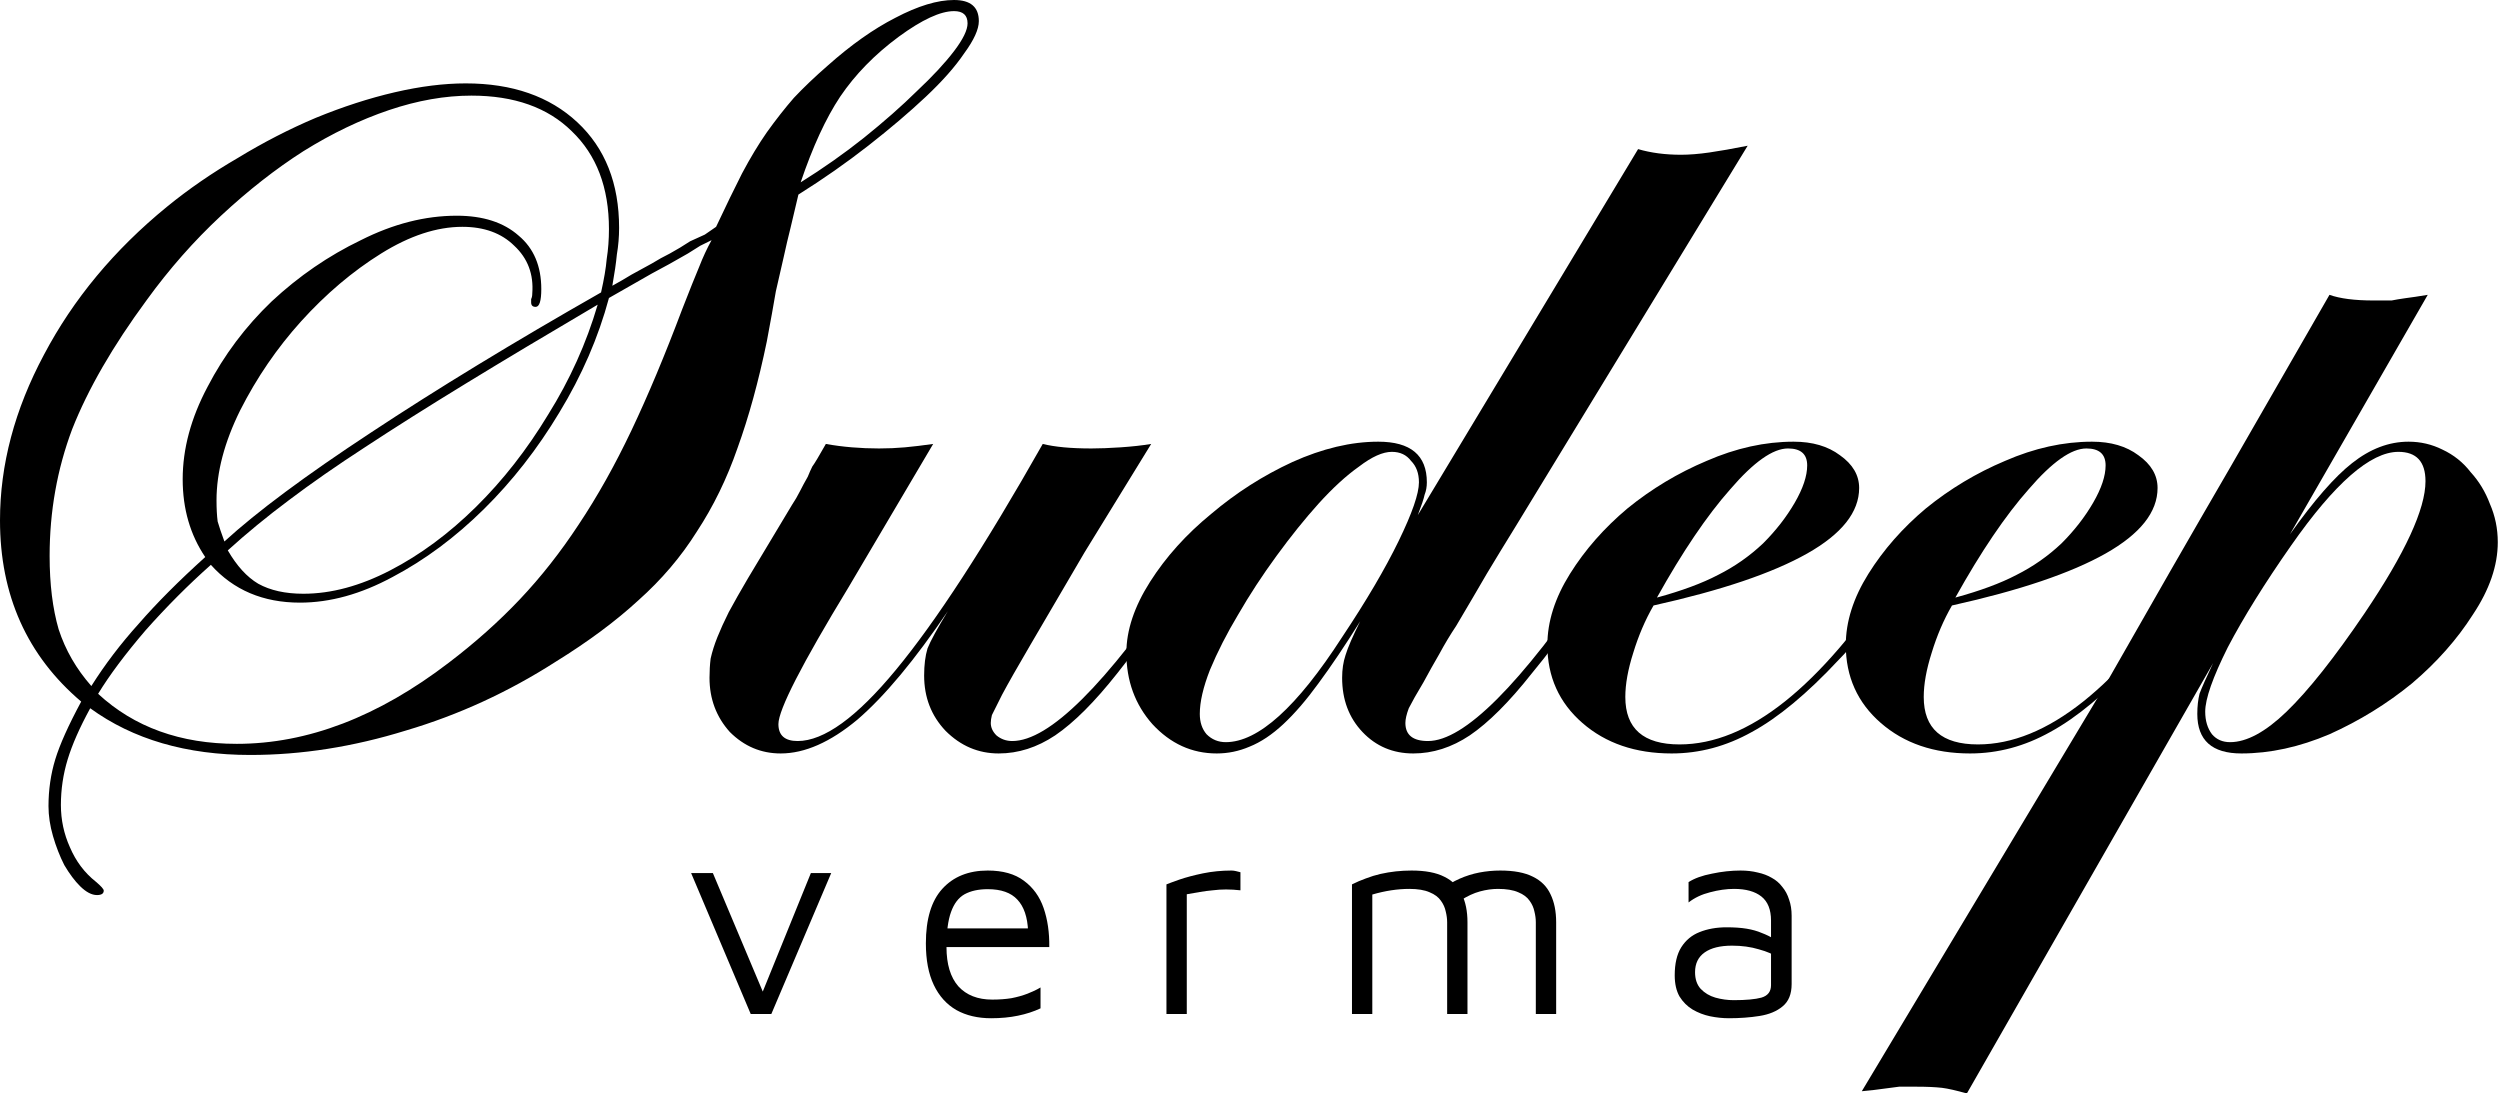 <svg width="567" height="248" viewBox="0 0 567 248" fill="none" xmlns="http://www.w3.org/2000/svg">
<path d="M543.952 102.479C537.632 102.479 529.52 109.568 519.613 123.744C513.635 132.284 508.853 139.97 505.266 146.802C501.85 153.634 500.142 158.502 500.142 161.405C500.142 163.455 500.654 165.163 501.679 166.529C502.704 167.725 504.07 168.322 505.778 168.322C509.536 168.322 513.806 166.017 518.588 161.405C523.542 156.623 529.434 149.193 536.266 139.116C545.489 125.452 550.101 115.46 550.101 109.141C550.101 104.7 548.051 102.479 543.952 102.479ZM519.357 121.182C524.823 113.496 529.519 108.116 533.448 105.041C537.547 101.796 541.817 100.174 546.258 100.174C548.991 100.174 551.553 100.771 553.944 101.967C556.506 103.163 558.641 104.871 560.349 107.091C562.227 109.141 563.679 111.532 564.704 114.265C565.9 116.997 566.497 119.901 566.497 122.975C566.497 128.27 564.619 133.736 560.861 139.372C557.274 145.008 552.663 150.218 547.026 155C541.39 159.612 535.156 163.455 528.324 166.529C521.492 169.433 514.831 170.884 508.34 170.884C501.679 170.884 498.349 167.895 498.349 161.917C498.349 160.21 498.519 158.672 498.861 157.306C499.373 155.94 500.398 153.634 501.935 150.389L446.084 248C443.693 247.317 441.814 246.89 440.448 246.719C438.911 246.548 437.032 246.463 434.812 246.463C433.274 246.463 431.908 246.463 430.712 246.463C429.517 246.634 427.553 246.89 424.82 247.232L422.258 247.488L477.084 156.025C487.674 137.408 497.238 120.755 505.778 106.066C514.318 91.207 521.834 78.141 528.324 66.868C530.715 67.722 534.046 68.149 538.316 68.149C538.999 68.149 539.597 68.149 540.109 68.149C540.792 68.149 541.561 68.149 542.415 68.149C543.269 67.978 544.294 67.807 545.489 67.636C546.856 67.466 548.564 67.21 550.613 66.868L519.357 121.182Z" fill="black"/>
<path d="M443.476 135.529C449.113 133.992 453.724 132.284 457.311 130.405C461.068 128.526 464.484 126.135 467.559 123.231C470.462 120.328 472.854 117.253 474.732 114.008C476.611 110.763 477.551 107.945 477.551 105.554C477.551 102.992 476.099 101.711 473.195 101.711C469.779 101.711 465.424 104.785 460.129 110.934C454.834 116.912 449.283 125.11 443.476 135.529ZM442.708 137.322C440.829 140.568 439.292 144.154 438.096 148.083C436.9 151.84 436.303 155.171 436.303 158.074C436.303 165.248 440.402 168.835 448.6 168.835C464.143 168.835 480.454 155.854 497.534 129.893C498.9 127.843 499.925 126.818 500.608 126.818C501.121 126.818 501.377 126.989 501.377 127.331C501.377 127.843 500.779 128.953 499.584 130.661C498.388 132.369 496.936 134.419 495.228 136.81C493.691 139.03 491.898 141.336 489.848 143.727C487.969 146.118 486.261 148.083 484.724 149.62C477.551 157.306 470.975 162.771 464.997 166.017C459.19 169.262 453.126 170.884 446.807 170.884C438.608 170.884 431.862 168.579 426.567 163.967C421.272 159.355 418.625 153.463 418.625 146.289C418.625 140.995 420.333 135.614 423.749 130.149C427.165 124.683 431.52 119.73 436.815 115.289C442.281 110.849 448.259 107.262 454.749 104.529C461.41 101.625 467.986 100.174 474.476 100.174C478.746 100.174 482.248 101.198 484.98 103.248C487.884 105.298 489.336 107.774 489.336 110.678C489.336 116.143 485.407 121.096 477.551 125.537C469.694 129.978 458.08 133.906 442.708 137.322Z" fill="black"/>
<path d="M375.796 135.529C381.432 133.992 386.043 132.284 389.63 130.405C393.388 128.526 396.804 126.135 399.878 123.231C402.782 120.328 405.173 117.253 407.052 114.008C408.931 110.763 409.87 107.945 409.87 105.554C409.87 102.992 408.418 101.711 405.515 101.711C402.099 101.711 397.743 104.785 392.448 110.934C387.154 116.912 381.603 125.11 375.796 135.529ZM375.027 137.322C373.148 140.568 371.611 144.154 370.415 148.083C369.22 151.84 368.622 155.171 368.622 158.074C368.622 165.248 372.721 168.835 380.92 168.835C396.462 168.835 412.773 155.854 429.853 129.893C431.22 127.843 432.245 126.818 432.928 126.818C433.44 126.818 433.696 126.989 433.696 127.331C433.696 127.843 433.099 128.953 431.903 130.661C430.707 132.369 429.256 134.419 427.548 136.81C426.01 139.03 424.217 141.336 422.167 143.727C420.289 146.118 418.581 148.083 417.043 149.62C409.87 157.306 403.294 162.771 397.316 166.017C391.509 169.262 385.446 170.884 379.126 170.884C370.928 170.884 364.181 168.579 358.886 163.967C353.592 159.355 350.944 153.463 350.944 146.289C350.944 140.995 352.652 135.614 356.068 130.149C359.484 124.683 363.84 119.73 369.134 115.289C374.6 110.849 380.578 107.262 387.068 104.529C393.729 101.625 400.305 100.174 406.796 100.174C411.066 100.174 414.567 101.198 417.3 103.248C420.203 105.298 421.655 107.774 421.655 110.678C421.655 116.143 417.727 121.096 409.87 125.537C402.013 129.978 390.399 133.906 375.027 137.322Z" fill="black"/>
<path d="M315.668 102.479C313.618 102.479 311.141 103.59 308.238 105.81C305.334 107.859 302.26 110.678 299.015 114.264C295.94 117.68 292.78 121.609 289.535 126.05C286.29 130.49 283.387 134.931 280.825 139.372C278.263 143.642 276.128 147.826 274.42 151.926C272.882 155.854 272.114 159.185 272.114 161.917C272.114 163.796 272.626 165.333 273.651 166.529C274.847 167.725 276.298 168.322 278.006 168.322C285.351 168.322 294.147 160.38 304.395 144.496C309.86 136.297 314.13 129.039 317.205 122.719C320.279 116.399 321.816 111.959 321.816 109.397C321.816 107.347 321.218 105.724 320.023 104.529C318.998 103.163 317.546 102.479 315.668 102.479ZM371.519 33.818C374.422 34.672 377.668 35.099 381.254 35.099C383.133 35.099 385.268 34.928 387.659 34.587C390.05 34.245 392.954 33.733 396.37 33.05L343.593 119.645C341.373 123.231 339.238 126.733 337.188 130.149C335.309 133.394 333.004 137.322 330.271 141.934C328.904 143.983 327.623 146.118 326.428 148.339C325.232 150.388 324.037 152.523 322.841 154.744C321.304 157.306 320.194 159.27 319.51 160.636C318.998 162.003 318.742 163.113 318.742 163.967C318.742 166.7 320.45 168.066 323.866 168.066C332.064 168.066 344.789 155.342 362.039 129.893C363.406 127.843 364.431 126.818 365.114 126.818C365.626 126.818 365.882 126.989 365.882 127.331C365.882 127.672 365.199 128.782 363.833 130.661C362.637 132.54 361.1 134.76 359.221 137.322C357.342 139.884 355.293 142.617 353.072 145.521C351.023 148.253 349.144 150.645 347.436 152.694C342.312 159.185 337.615 163.882 333.345 166.785C329.246 169.518 324.976 170.884 320.535 170.884C315.924 170.884 312.081 169.262 309.006 166.016C305.932 162.771 304.395 158.672 304.395 153.719C304.395 151.84 304.651 150.132 305.163 148.595C305.676 146.887 306.786 144.325 308.494 140.909C305.078 146.375 301.918 151.072 299.015 155C296.282 158.758 293.634 161.832 291.072 164.223C288.51 166.614 285.949 168.322 283.387 169.347C280.995 170.372 278.519 170.884 275.957 170.884C270.32 170.884 265.453 168.664 261.353 164.223C257.425 159.782 255.461 154.402 255.461 148.083C255.461 142.959 257.254 137.578 260.841 131.942C264.428 126.306 269.039 121.182 274.676 116.57C280.312 111.788 286.461 107.859 293.122 104.785C299.954 101.711 306.444 100.174 312.593 100.174C319.937 100.174 323.61 103.248 323.61 109.397C323.61 110.421 323.439 111.361 323.097 112.215C322.926 113.069 322.414 114.606 321.56 116.826L371.519 33.818Z" fill="black"/>
<path d="M245.974 125.281C240.679 134.333 236.58 141.336 233.676 146.289C230.773 151.243 228.638 155 227.271 157.562C226.076 159.953 225.307 161.49 224.966 162.174C224.795 162.857 224.709 163.455 224.709 163.967C224.709 164.992 225.136 165.931 225.99 166.785C227.015 167.639 228.211 168.066 229.577 168.066C237.946 168.066 250.756 155.342 268.007 129.893C269.373 127.843 270.398 126.818 271.081 126.818C271.594 126.818 271.85 126.989 271.85 127.331C271.85 127.672 271.167 128.782 269.8 130.661C268.605 132.369 267.068 134.504 265.189 137.066C263.481 139.628 261.517 142.361 259.296 145.265C257.076 147.997 255.112 150.474 253.404 152.694C248.28 159.185 243.583 163.882 239.313 166.785C235.214 169.518 230.944 170.884 226.503 170.884C221.891 170.884 217.877 169.176 214.461 165.76C211.216 162.344 209.594 158.16 209.594 153.207C209.594 150.816 209.85 148.766 210.362 147.058C211.046 145.35 212.583 142.532 214.974 138.603C207.459 149.705 200.627 157.904 194.478 163.198C188.329 168.322 182.522 170.884 177.057 170.884C172.616 170.884 168.773 169.262 165.528 166.017C162.453 162.601 160.916 158.501 160.916 153.719C160.916 152.182 161.001 150.73 161.172 149.364C161.514 147.827 162.026 146.204 162.709 144.496C163.393 142.788 164.247 140.909 165.271 138.86C166.467 136.639 167.919 134.077 169.627 131.174L179.618 114.521C180.302 113.496 180.899 112.471 181.412 111.446C181.924 110.422 182.522 109.311 183.205 108.116C183.547 107.262 183.888 106.493 184.23 105.81C184.742 105.127 185.767 103.419 187.304 100.686C189.183 101.028 191.147 101.284 193.197 101.455C195.247 101.625 197.296 101.711 199.346 101.711C201.395 101.711 203.36 101.625 205.238 101.455C207.117 101.284 209.252 101.028 211.643 100.686L192.428 133.223C181.839 150.645 176.544 160.978 176.544 164.223C176.544 166.785 177.996 168.066 180.9 168.066C186.877 168.066 194.307 162.686 203.189 151.926C212.241 140.995 223.343 123.915 236.495 100.686C239.227 101.369 242.899 101.711 247.511 101.711C249.39 101.711 251.61 101.625 254.172 101.455C256.734 101.284 259.04 101.028 261.09 100.686L245.974 125.281Z" fill="black"/>
<path d="M181.59 41.356C186.705 38.162 191.479 34.8 195.912 31.27C200.516 27.571 204.523 24.041 207.933 20.678C211.514 17.316 214.327 14.29 216.373 11.6C218.419 8.91 219.442 6.809 219.442 5.296C219.442 3.446 218.419 2.522 216.373 2.522C213.304 2.522 209.127 4.455 203.841 8.322C198.385 12.357 193.952 16.896 190.541 21.939C187.302 26.814 184.318 33.287 181.59 41.356ZM120.463 67.835C120.634 67.499 120.719 67.078 120.719 66.574C121.06 62.203 119.696 58.588 116.627 55.73C113.728 52.873 109.806 51.444 104.862 51.444C99.064 51.444 92.926 53.461 86.447 57.496C79.968 61.53 73.915 66.658 68.288 72.878C62.832 78.93 58.228 85.655 54.477 93.052C50.896 100.281 49.106 107.09 49.106 113.478C49.106 115.328 49.191 116.925 49.362 118.27C49.703 119.446 50.214 120.959 50.896 122.809C58.228 116.084 69.311 107.846 84.145 98.096C99.15 88.177 116.541 77.585 136.32 66.322C137.002 63.296 137.429 60.774 137.599 58.757C137.94 56.571 138.111 54.301 138.111 51.948C138.111 42.533 135.297 35.136 129.671 29.756C124.214 24.377 116.627 21.687 106.908 21.687C100.94 21.687 94.717 22.78 88.237 24.965C81.758 27.151 75.279 30.261 68.799 34.296C62.491 38.33 56.267 43.206 50.129 48.922C43.991 54.638 38.364 61.026 33.249 68.087C25.576 78.51 19.949 88.261 16.369 97.339C12.959 106.417 11.254 116 11.254 126.087C11.254 132.475 11.935 138.023 13.3 142.73C14.834 147.438 17.306 151.725 20.717 155.591C23.786 150.716 27.366 146.009 31.459 141.47C35.551 136.762 40.581 131.719 46.548 126.339C43.138 121.296 41.433 115.412 41.433 108.687C41.433 101.794 43.309 94.817 47.06 87.757C50.811 80.528 55.67 74.055 61.638 68.339C67.776 62.623 74.511 58 81.843 54.47C89.175 50.771 96.422 48.922 103.583 48.922C109.551 48.922 114.24 50.435 117.65 53.461C121.06 56.319 122.765 60.354 122.765 65.565C122.765 68.255 122.339 69.6 121.486 69.6C120.804 69.6 120.463 69.264 120.463 68.591V67.835ZM51.664 124.826C53.71 128.357 56.011 130.878 58.569 132.391C61.297 133.904 64.707 134.661 68.799 134.661C75.108 134.661 81.673 132.896 88.493 129.365C95.313 125.835 101.793 121.043 107.931 114.991C114.069 108.939 119.525 101.962 124.3 94.061C129.244 86.159 132.995 77.838 135.553 69.096C124.129 75.82 114.154 81.788 105.629 87C97.104 92.212 89.516 97.003 82.866 101.374C76.387 105.577 70.59 109.612 65.475 113.478C60.53 117.177 55.926 120.959 51.664 124.826ZM156.014 57.496C153.115 59.177 150.387 60.69 147.83 62.035C145.442 63.38 142.203 65.229 138.111 67.583C135.724 76.493 131.972 85.151 126.857 93.556C121.912 101.794 116.2 109.107 109.721 115.496C103.242 121.884 96.336 127.012 89.005 130.878C81.843 134.745 74.853 136.678 68.032 136.678C59.677 136.678 52.942 133.82 47.827 128.104C42.712 132.643 37.767 137.603 32.993 142.983C28.389 148.362 24.809 153.154 22.251 157.357C30.436 164.922 40.922 168.704 53.71 168.704C69.737 168.704 85.765 162.568 101.793 150.296C107.76 145.757 113.131 140.965 117.906 135.922C122.68 130.878 127.113 125.246 131.205 119.026C135.468 112.638 139.475 105.493 143.226 97.591C146.977 89.69 150.813 80.528 154.735 70.104C156.44 65.733 157.719 62.539 158.571 60.522C159.424 58.336 160.362 56.319 161.385 54.47L158.827 55.73L156.014 57.496ZM162.408 51.444C164.624 46.736 166.585 42.702 168.29 39.339C170.166 35.809 172.041 32.699 173.917 30.009C175.963 27.151 178.009 24.545 180.055 22.191C182.272 19.838 184.83 17.4 187.728 14.878C193.014 10.171 198.129 6.557 203.074 4.035C208.189 1.345 212.622 0 216.373 0C220.124 0 222 1.597 222 4.791C222 6.641 220.892 9.078 218.675 12.104C216.629 15.13 213.73 18.409 209.979 21.939C206.228 25.47 201.88 29.168 196.935 33.035C191.991 36.901 186.705 40.6 181.078 44.13C180.396 46.988 179.8 49.51 179.288 51.696C178.777 53.713 178.265 55.899 177.753 58.252C177.242 60.438 176.645 63.044 175.963 66.07C175.452 69.096 174.77 72.878 173.917 77.417C172.041 86.496 169.825 94.565 167.267 101.626C164.88 108.519 161.811 114.823 158.06 120.539C154.479 126.255 150.046 131.467 144.76 136.174C139.645 140.881 133.422 145.504 126.09 150.043C115.348 156.936 104.009 162.148 92.074 165.678C80.138 169.377 68.373 171.226 56.779 171.226C42.286 171.226 30.18 167.696 20.461 160.635C18.074 165.006 16.369 168.872 15.346 172.235C14.323 175.597 13.811 179.043 13.811 182.574C13.811 185.936 14.493 189.13 15.857 192.157C17.221 195.351 19.182 197.957 21.74 199.974C22.933 200.983 23.53 201.655 23.53 201.991C23.53 202.664 23.018 203 21.995 203C20.802 203 19.523 202.328 18.159 200.983C16.965 199.806 15.772 198.209 14.578 196.191C13.555 194.174 12.703 191.988 12.021 189.635C11.339 187.281 10.998 185.012 10.998 182.826C10.998 179.128 11.509 175.597 12.532 172.235C13.555 168.872 15.516 164.501 18.415 159.122C6.138 148.699 0 134.997 0 118.017C0 105.409 3.325 92.884 9.975 80.444C16.624 67.835 25.917 56.655 37.852 46.904C42.797 42.87 48.168 39.171 53.965 35.809C59.763 32.278 65.645 29.252 71.613 26.73C77.751 24.209 83.719 22.275 89.516 20.93C95.313 19.585 100.684 18.913 105.629 18.913C116.2 18.913 124.641 21.855 130.949 27.739C137.258 33.623 140.412 41.609 140.412 51.696C140.412 53.713 140.242 55.73 139.901 57.748C139.73 59.597 139.389 61.951 138.878 64.809C140.412 63.968 141.862 63.127 143.226 62.287C144.76 61.446 146.295 60.606 147.83 59.765C149.194 58.925 150.558 58.168 151.922 57.496C153.456 56.655 154.991 55.73 156.525 54.722L159.85 53.209L162.408 51.444Z" fill="black"/>
<path d="M392.124 230.936C390.715 230.936 389.284 230.787 387.832 230.488C386.423 230.189 385.1 229.677 383.861 228.951C382.666 228.225 381.684 227.243 380.915 226.004C380.189 224.723 379.826 223.122 379.826 221.201C379.826 218.553 380.317 216.44 381.299 214.86C382.324 213.237 383.712 212.084 385.463 211.401C387.256 210.675 389.306 210.312 391.611 210.312C393.362 210.312 394.878 210.419 396.159 210.632C397.44 210.846 398.571 211.166 399.553 211.593C400.578 211.977 401.496 212.426 402.308 212.938L403.204 217.166C402.222 216.44 400.792 215.82 398.913 215.308C397.077 214.753 395.049 214.475 392.828 214.475C390.138 214.475 388.067 214.988 386.615 216.013C385.164 217.037 384.438 218.532 384.438 220.496C384.438 222.076 384.865 223.336 385.719 224.275C386.615 225.214 387.726 225.876 389.049 226.261C390.416 226.645 391.803 226.837 393.213 226.837C395.988 226.837 398.08 226.645 399.489 226.261C400.941 225.834 401.667 224.894 401.667 223.442V208.775C401.667 206.298 400.941 204.484 399.489 203.331C398.038 202.178 395.967 201.601 393.277 201.601C391.569 201.601 389.754 201.858 387.832 202.37C385.954 202.84 384.331 203.608 382.965 204.676V200.064C384.288 199.21 386.06 198.57 388.281 198.143C390.501 197.673 392.657 197.438 394.75 197.438C396.159 197.438 397.461 197.588 398.657 197.887C399.852 198.143 400.92 198.548 401.859 199.104C402.799 199.616 403.589 200.299 404.229 201.153C404.912 201.964 405.425 202.925 405.766 204.035C406.151 205.103 406.343 206.32 406.343 207.686V223.186C406.343 225.449 405.66 227.136 404.293 228.246C402.969 229.356 401.219 230.082 399.041 230.424C396.906 230.765 394.6 230.936 392.124 230.936Z" fill="black"/>
<path d="M332.824 209.159V229.975H328.213V209.159C328.213 208.391 328.106 207.579 327.892 206.725C327.722 205.871 327.359 205.06 326.804 204.292C326.248 203.48 325.394 202.84 324.242 202.37C323.089 201.858 321.551 201.601 319.63 201.601C318.306 201.601 316.94 201.708 315.531 201.922C314.122 202.135 312.691 202.455 311.239 202.882V229.975H306.628V200.577C307.653 200.064 308.699 199.616 309.766 199.232C310.877 198.805 311.987 198.463 313.097 198.207C314.25 197.951 315.403 197.758 316.556 197.63C317.751 197.502 318.947 197.438 320.142 197.438C323.259 197.438 325.736 197.908 327.572 198.847C329.408 199.744 330.732 201.068 331.543 202.818C332.397 204.569 332.824 206.683 332.824 209.159ZM326.74 201.858C328.149 200.79 329.579 199.936 331.031 199.296C332.483 198.655 333.977 198.185 335.514 197.887C337.094 197.588 338.674 197.438 340.254 197.438C343.371 197.438 345.848 197.908 347.684 198.847C349.52 199.744 350.843 201.068 351.655 202.818C352.509 204.569 352.936 206.683 352.936 209.159V229.975H348.324V209.159C348.324 208.391 348.217 207.579 348.004 206.725C347.833 205.871 347.47 205.06 346.915 204.292C346.36 203.48 345.506 202.84 344.353 202.37C343.2 201.858 341.663 201.601 339.742 201.601C338.418 201.601 337.051 201.794 335.642 202.178C334.233 202.562 332.803 203.224 331.351 204.163L326.74 201.858Z" fill="black"/>
<path d="M264.551 229.975V200.577C265.063 200.363 266.045 200 267.497 199.488C268.992 198.975 270.764 198.506 272.813 198.079C274.905 197.652 277.062 197.438 279.282 197.438C279.624 197.438 279.965 197.481 280.307 197.566C280.649 197.652 280.99 197.737 281.332 197.823V201.922C280.222 201.794 279.133 201.73 278.065 201.73C277.04 201.73 276.037 201.794 275.055 201.922C274.073 202.007 273.091 202.135 272.109 202.306C271.127 202.477 270.144 202.648 269.162 202.818V229.975H264.551Z" fill="black"/>
<path d="M224.784 230.936C221.752 230.936 219.126 230.317 216.906 229.079C214.685 227.798 212.977 225.898 211.782 223.378C210.586 220.859 209.988 217.721 209.988 213.963C209.988 208.455 211.227 204.334 213.703 201.601C216.222 198.826 219.66 197.438 224.015 197.438C227.431 197.438 230.164 198.207 232.213 199.744C234.306 201.281 235.8 203.352 236.697 205.957C237.594 208.562 238.021 211.508 237.978 214.796H212.294L212.614 210.568H234.968L233.174 211.209C233.046 208.006 232.235 205.615 230.74 204.035C229.289 202.455 227.047 201.666 224.015 201.666C221.923 201.666 220.172 202.05 218.763 202.818C217.397 203.587 216.372 204.932 215.689 206.854C215.005 208.732 214.664 211.38 214.664 214.796C214.664 218.681 215.561 221.649 217.354 223.699C219.19 225.705 221.752 226.709 225.04 226.709C226.62 226.709 228.072 226.602 229.395 226.389C230.719 226.132 231.936 225.791 233.046 225.364C234.156 224.937 235.138 224.467 235.992 223.955V228.694C234.455 229.42 232.747 229.975 230.868 230.36C229.032 230.744 227.004 230.936 224.784 230.936Z" fill="black"/>
<path d="M170.263 229.975L156.748 198.015H161.68L173.465 226.004L172.44 226.261L183.905 198.015H188.517L174.938 229.975H170.263Z" fill="black"/>
</svg>
